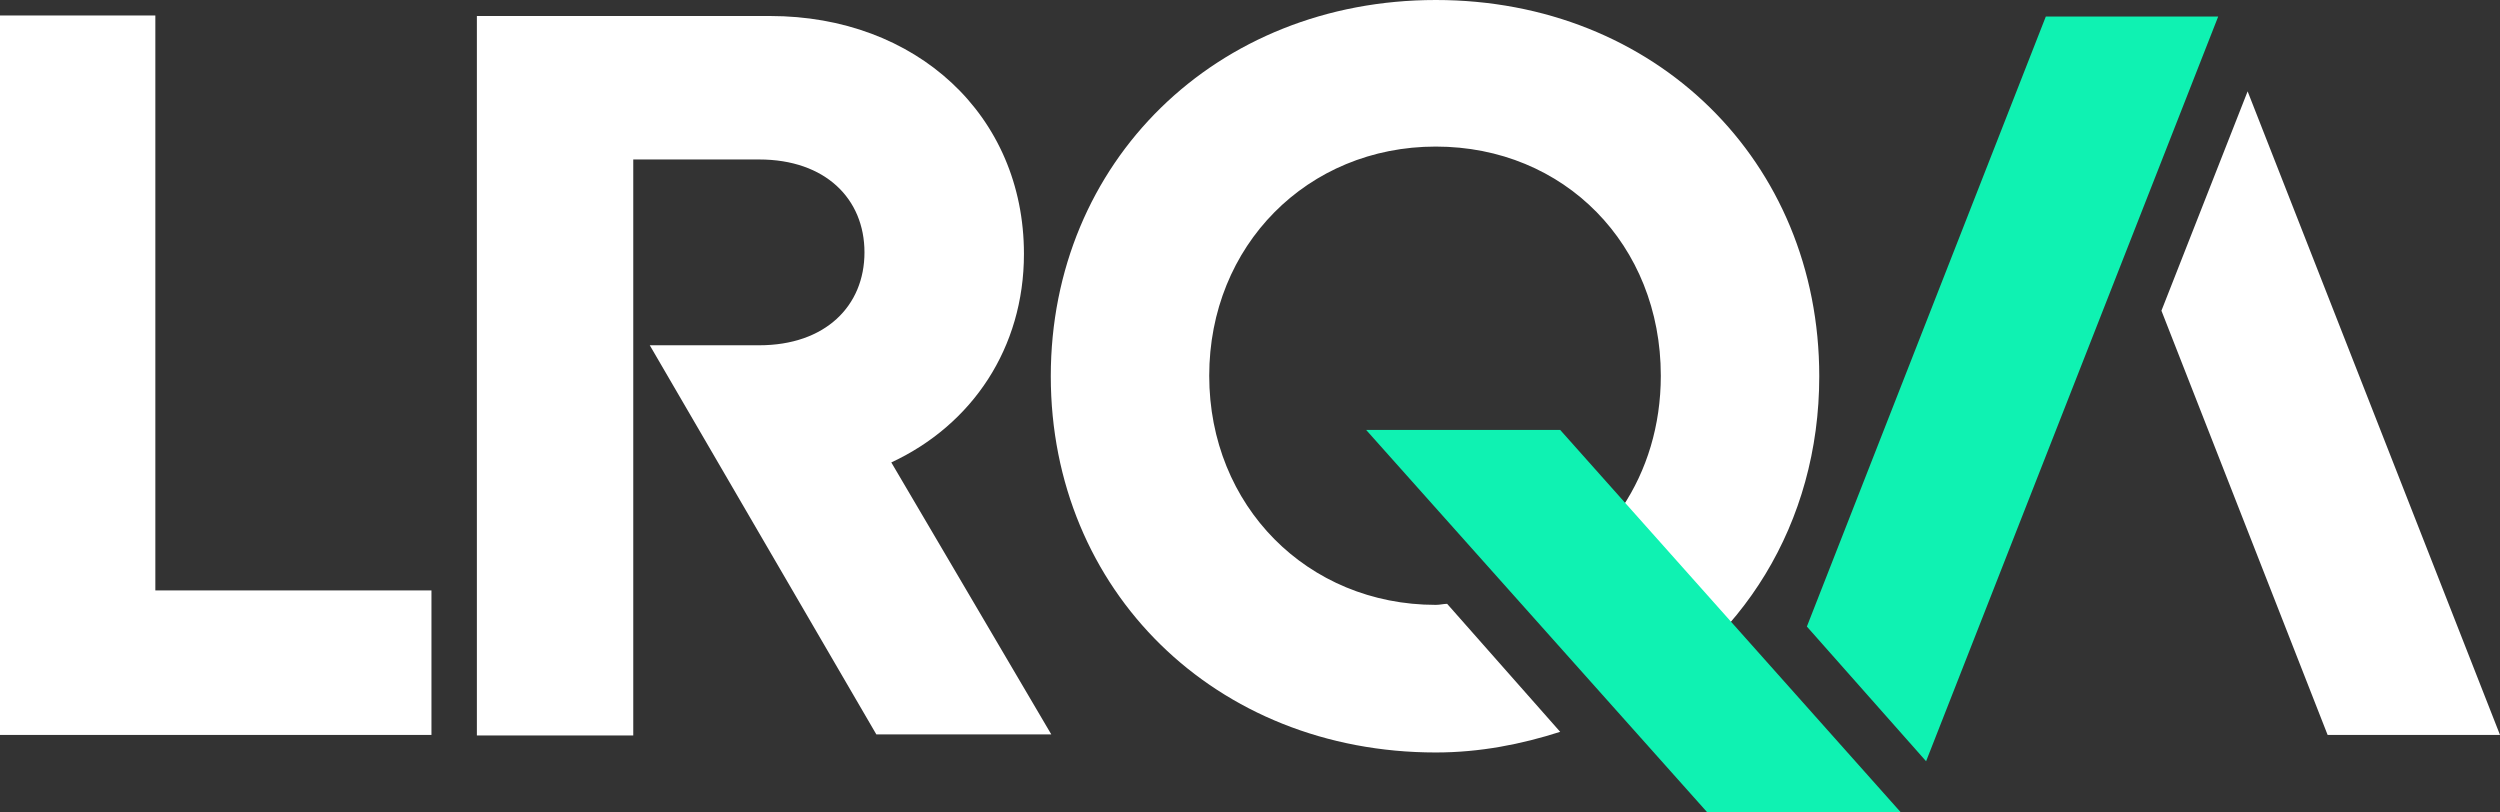 <?xml version="1.0" encoding="utf-8"?>
<svg viewBox="60.82 77.17 48.44 15.74" xmlns="http://www.w3.org/2000/svg">
  <rect x="60.82" y="77.17" width="48.44" height="15.74" fill="#333333" stroke="none"/>
  <defs>
    <style type="text/css">
	.st0{fill:#FFFFFF;}
	.st1{fill:#0FF2B2;}
	.st2{clip-path:url(#SVGID_00000080175555200686637370000008139577821023321999_);fill:#FFFFFF;}
</style>
  </defs>
  <polygon class="st0" points="60.82,77.47 60.82,91.41 69.18,91.41 69.18,88.61 63.83,88.61 63.83,77.47 "/>
  <polygon class="st0" points="102.7,83.19 105.92,91.41 109.26,91.41 104.37,78.94 "/>
  <polygon class="st1" points="100.46,77.49 95.83,89.31 98.14,91.92 103.8,77.49 "/>
  <g>
    <defs>
      <rect id="SVGID_1_" x="60.82" y="77.17" width="48.44" height="15.74"/>
    </defs>
    <clipPath id="SVGID_00000086682276498417691900000005709605315110928824_">
      <rect x="60.82" y="77.17" width="48.44" height="15.74" transform="matrix(1, 0, 0, 1, 0, 0)" style="overflow: visible;"/>
    </clipPath>
    <path style="clip-path:url(#SVGID_00000086682276498417691900000005709605315110928824_);fill:#FFFFFF;" d="M73.43,83.87 L73.43,83.87L73.43,83.87L73.43,83.87z M80.66,82.09c0-2.69-2.09-4.61-4.92-4.61h-5.68v13.94h3.03V80.26h2.44 c1.28,0,2.04,0.76,2.04,1.8c0,1.04-0.76,1.8-2.04,1.8h-2.12l4.39,7.54h3.39l-3.1-5.27C79.66,85.4,80.66,83.91,80.66,82.09"/>
    <path style="clip-path:url(#SVGID_00000086682276498417691900000005709605315110928824_);fill:#FFFFFF;" d="M96.07,84.46 c0-4.17-3.18-7.29-7.43-7.29c-4.26,0-7.46,3.14-7.46,7.29c0,4.15,3.19,7.29,7.46,7.29c0.86,0,1.66-0.16,2.41-0.4l-2.19-2.48 c-0.07,0-0.14,0.02-0.22,0.02c-2.49,0-4.39-1.92-4.39-4.44s1.9-4.44,4.39-4.44c2.49,0,4.36,1.9,4.36,4.44 c0,1.93-1.09,3.49-2.71,4.13l1.95,2.31C94.56,89.69,96.07,87.32,96.07,84.46"/>
  </g>
  <polygon class="st1" points="87.29,85.5 93.9,92.91 97.65,92.91 97.65,92.91 91.05,85.5 "/>
</svg>
